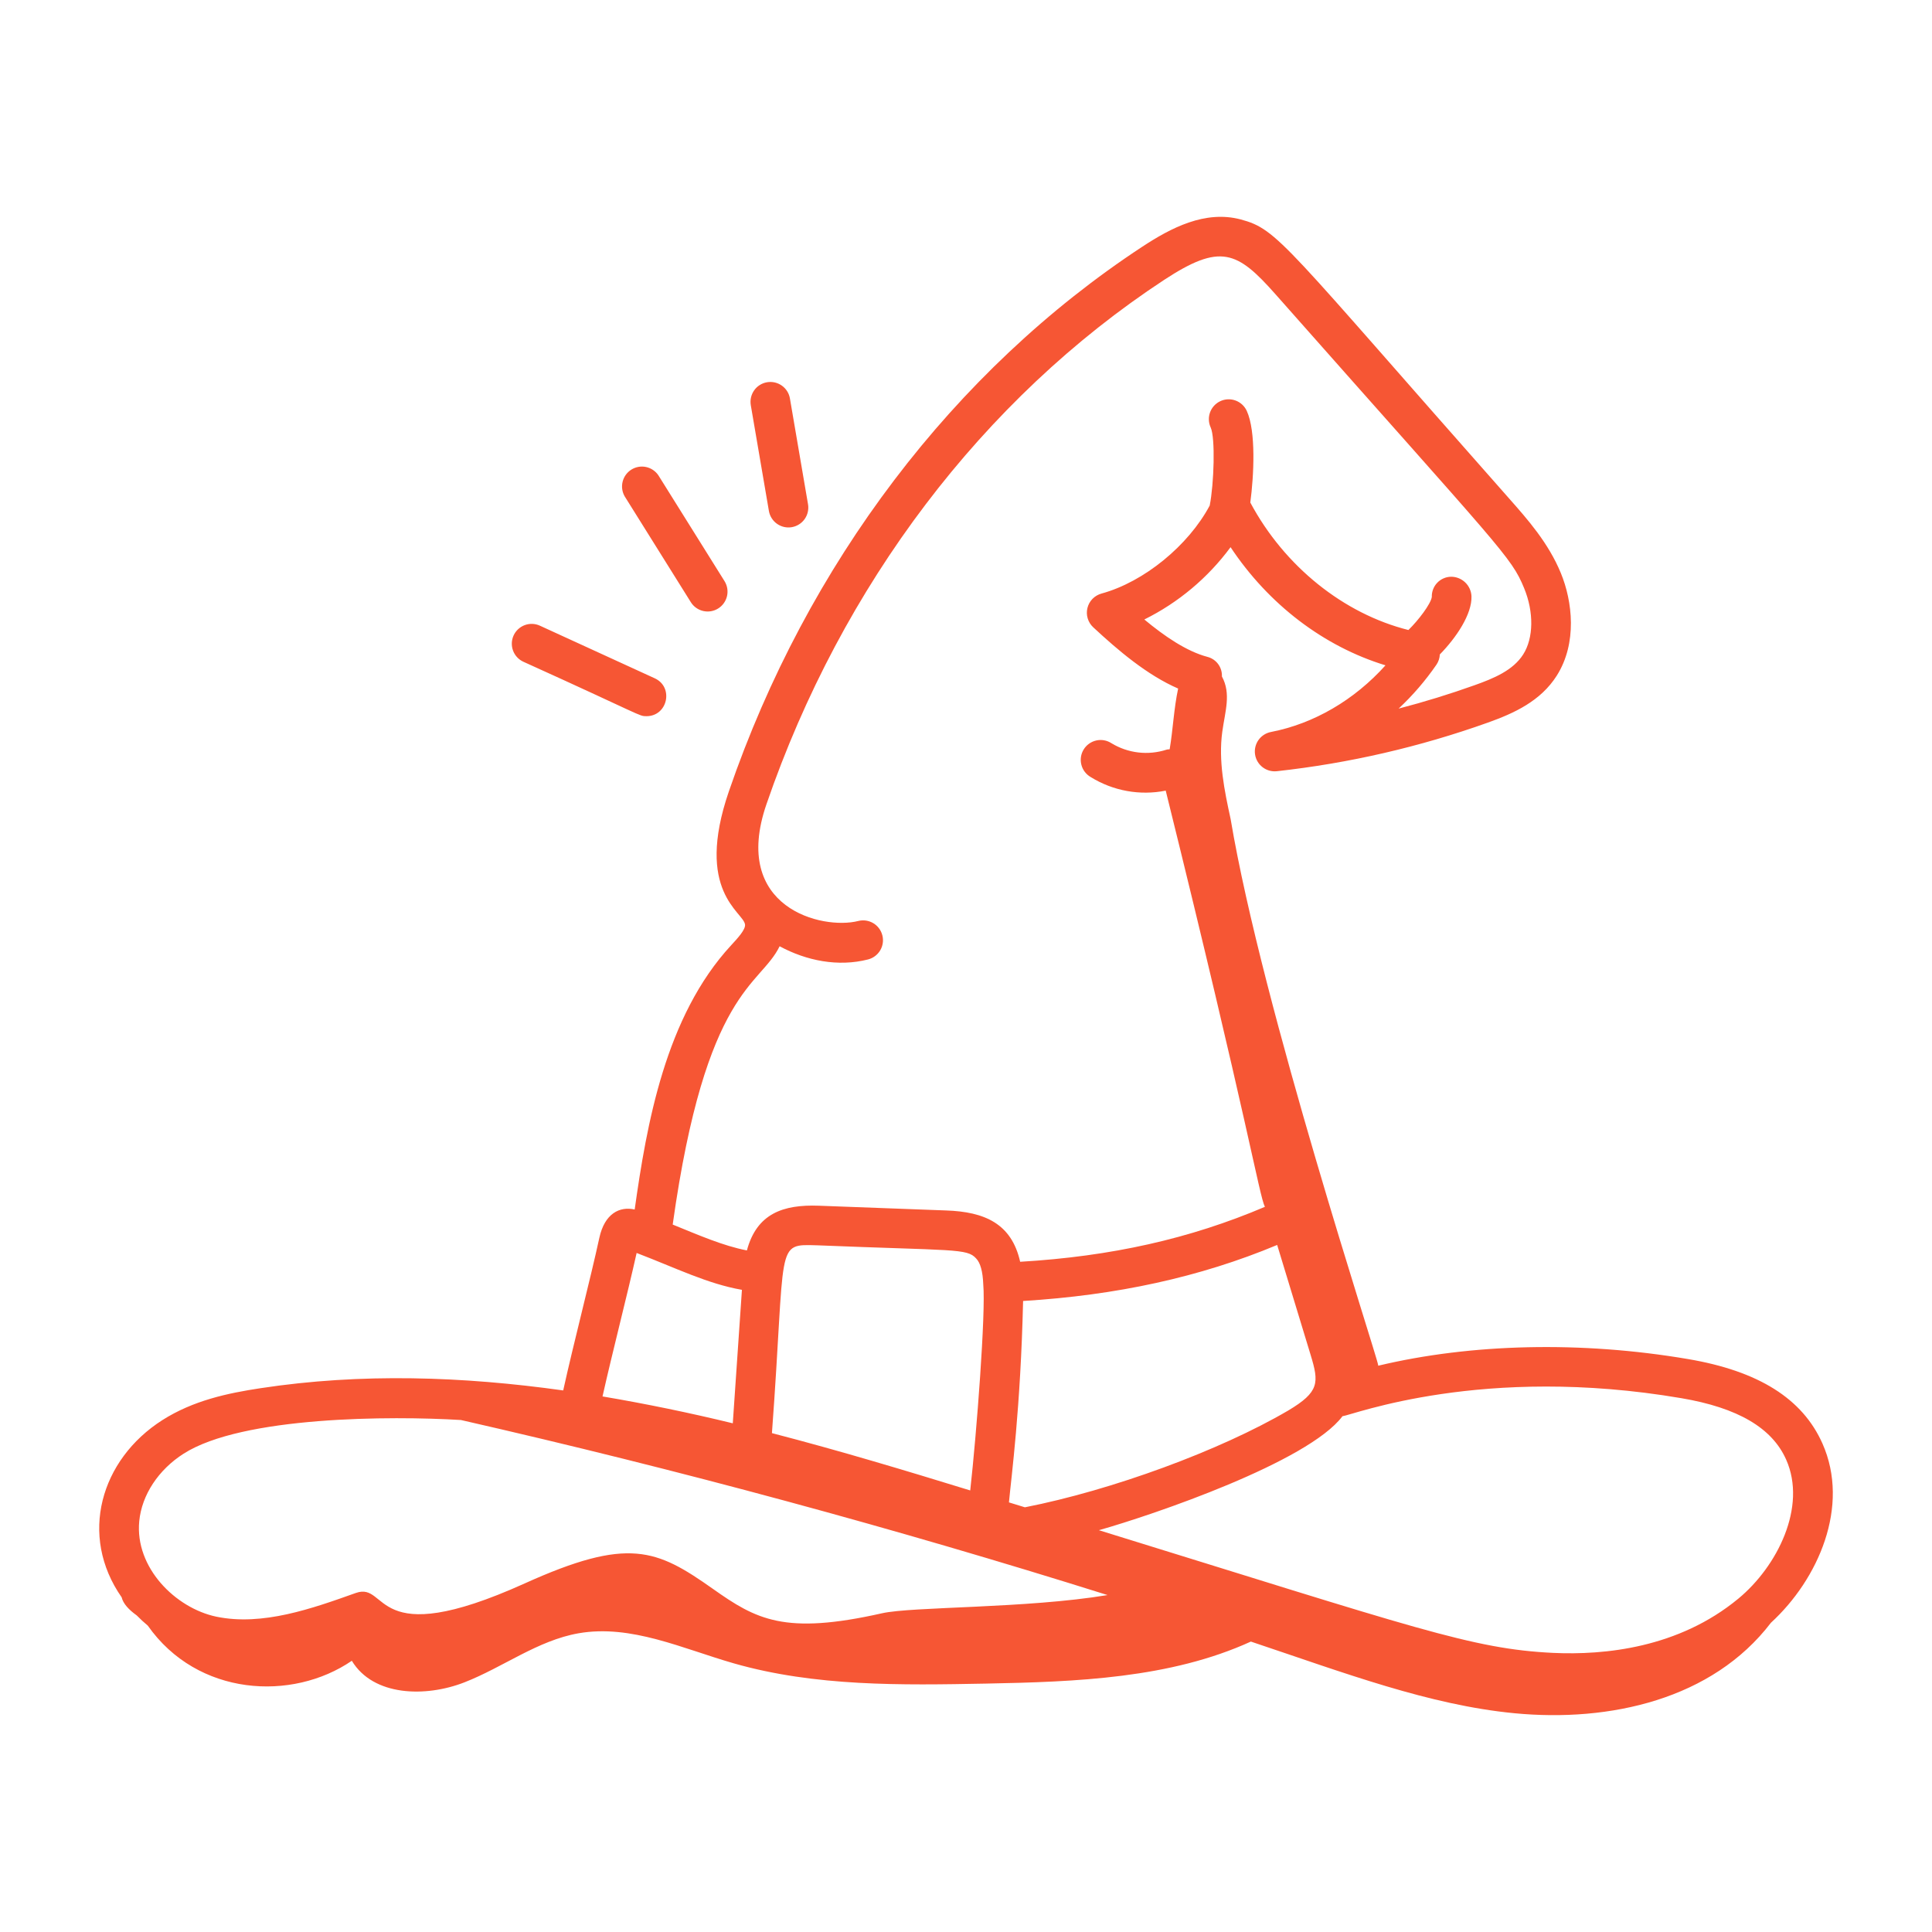 <?xml version="1.0" encoding="UTF-8"?> <svg xmlns="http://www.w3.org/2000/svg" width="96" height="96" viewBox="0 0 96 96" fill="none"><path d="M83.877 67.531C78.567 66.627 73.091 66.76 68.481 67.862L68.48 67.83C68.392 67.254 62.729 50.108 61.149 40.697C60.838 39.272 60.537 37.81 60.734 36.364C60.872 35.349 61.185 34.476 60.716 33.612C60.726 33.392 60.66 33.174 60.529 32.997C60.398 32.82 60.209 32.693 59.995 32.639C58.958 32.365 57.854 31.608 56.861 30.782C58.555 29.942 60.023 28.71 61.146 27.189C63.033 30.031 65.772 32.121 68.844 33.06C67.303 34.777 65.29 35.959 63.153 36.372C62.903 36.42 62.681 36.563 62.533 36.771C62.386 36.979 62.325 37.236 62.363 37.488C62.401 37.74 62.535 37.968 62.738 38.123C62.94 38.278 63.194 38.349 63.447 38.321C67.027 37.927 70.548 37.115 73.939 35.903C75.241 35.438 76.555 34.835 77.356 33.571C78.381 31.948 78.134 29.877 77.559 28.48C76.944 26.981 75.9 25.8 74.978 24.759C63.75 12.062 63.518 11.403 61.648 10.903C59.878 10.435 58.184 11.324 56.761 12.258C47.396 18.408 40.1 28.019 36.218 39.321C34.504 44.311 36.936 45.309 37.02 45.937C37.054 46.188 36.653 46.62 36.337 46.962C33.061 50.5 32.132 55.876 31.537 60.1C30.785 59.929 30.045 60.305 29.782 61.502C29.338 63.552 28.519 66.674 27.985 69.09C23.009 68.393 17.959 68.215 12.943 68.979C11.315 69.225 9.599 69.59 8.067 70.565C4.994 72.525 3.902 76.304 6.045 79.37C6.121 79.688 6.404 79.99 6.792 80.267C6.968 80.447 7.152 80.616 7.344 80.777C9.816 84.293 14.515 84.552 17.482 82.523C18.551 84.292 21.151 84.347 23.077 83.595C25.001 82.844 26.718 81.511 28.753 81.156C31.36 80.702 33.921 81.922 36.463 82.651C40.507 83.808 44.788 83.737 48.993 83.657C53.462 83.571 58.156 83.396 62.155 81.569C66.823 83.131 71.009 84.722 75.253 85.13C80 85.586 85.091 84.439 87.997 80.633C90.354 78.473 91.94 74.841 90.556 71.727C89.566 69.498 87.382 68.126 83.877 67.531ZM40.611 61.879C47.423 62.156 48.045 62.021 48.504 62.532C48.715 62.754 48.833 63.172 48.858 63.826C48.986 65.22 48.529 71.204 48.21 74.059C45.023 73.078 41.728 72.085 38.357 71.211C39.063 61.693 38.486 61.819 40.611 61.879ZM63.462 61.861C64.523 65.339 64.841 66.382 65.124 67.324C65.545 68.704 65.567 69.162 64.004 70.092C60.613 72.08 55.251 74.048 50.927 74.897L50.134 74.653C50.252 73.38 50.712 69.993 50.837 64.649V64.645C55.46 64.364 59.622 63.467 63.462 61.861ZM83.547 69.475C86.348 69.951 88.052 70.948 88.753 72.527C89.797 74.876 88.309 77.84 86.377 79.436C83.409 81.888 79.736 82.25 77.169 82.131C73.135 81.935 70.396 80.915 54.603 76.035C57.331 75.263 65.003 72.643 66.707 70.371C67.216 70.313 73.665 67.792 83.547 69.475ZM38.739 47.019C40.076 47.742 41.646 48.053 43.131 47.675C43.384 47.611 43.602 47.448 43.736 47.224C43.87 46.999 43.909 46.73 43.844 46.477C43.78 46.223 43.617 46.005 43.393 45.872C43.168 45.738 42.899 45.699 42.646 45.763C40.857 46.218 36.311 45.114 38.084 39.964C41.825 29.072 48.842 19.821 57.844 13.908C60.637 12.078 61.469 12.464 63.378 14.621C74.678 27.399 75.082 27.645 75.735 29.231C76.222 30.415 76.204 31.704 75.688 32.516C75.183 33.313 74.22 33.709 73.276 34.046C72.034 34.49 70.773 34.878 69.497 35.21C70.203 34.55 70.835 33.816 71.382 33.019C71.481 32.87 71.537 32.697 71.544 32.519C72.36 31.687 73.149 30.514 73.117 29.626C73.105 29.364 72.992 29.117 72.802 28.937C72.611 28.756 72.359 28.656 72.097 28.658C71.968 28.661 71.841 28.689 71.724 28.741C71.606 28.793 71.5 28.868 71.412 28.961C71.323 29.055 71.254 29.165 71.209 29.285C71.163 29.405 71.141 29.533 71.146 29.661C71.097 30.011 70.478 30.823 69.983 31.305C66.768 30.498 63.822 28.144 62.127 24.971C62.304 23.646 62.418 21.429 61.95 20.414C61.84 20.176 61.64 19.992 61.395 19.902C61.149 19.811 60.878 19.822 60.64 19.932C60.403 20.042 60.219 20.241 60.128 20.487C60.038 20.732 60.049 21.003 60.158 21.241C60.395 21.754 60.324 24.04 60.11 25.12C59.052 27.105 56.848 28.917 54.731 29.494C54.562 29.541 54.408 29.632 54.285 29.757C54.163 29.883 54.076 30.039 54.034 30.21C53.992 30.381 53.996 30.559 54.047 30.727C54.097 30.896 54.191 31.047 54.319 31.167C55.563 32.324 57.005 33.547 58.541 34.214C58.325 35.227 58.286 36.246 58.12 37.231C58.067 37.24 58.015 37.234 57.964 37.251C57.511 37.397 57.031 37.445 56.559 37.389C56.086 37.333 55.631 37.176 55.224 36.928C55.114 36.857 54.99 36.808 54.86 36.785C54.73 36.762 54.597 36.765 54.469 36.795C54.34 36.824 54.219 36.879 54.112 36.956C54.005 37.032 53.915 37.13 53.846 37.243C53.777 37.355 53.732 37.48 53.712 37.61C53.693 37.741 53.7 37.874 53.733 38.001C53.765 38.129 53.823 38.249 53.903 38.354C53.983 38.458 54.083 38.546 54.197 38.612C55.309 39.301 56.641 39.543 57.924 39.286C62.036 55.893 62.566 59.391 62.852 59.967C59.13 61.552 55.218 62.43 50.691 62.697C50.265 60.8 48.928 60.212 47.009 60.147L40.684 59.911C38.908 59.847 37.602 60.303 37.113 62.133C35.926 61.904 34.712 61.37 33.426 60.848C35.072 49.096 37.768 49.023 38.739 47.019ZM31.634 62.259C33.581 63.004 35.156 63.793 36.866 64.091L36.412 70.723C34.271 70.202 32.112 69.756 29.939 69.388C30.433 67.182 31.174 64.325 31.634 62.259ZM9.127 72.23C12.044 70.371 19.425 70.348 22.905 70.56C33.727 73.028 44.445 75.929 55.033 79.258C50.983 79.93 45.336 79.823 43.824 80.163C38.979 81.254 37.579 80.473 35.419 78.946C32.625 76.975 31.228 76.35 26.069 78.681C18.433 82.13 19.322 78.585 17.689 79.151C15.509 79.929 13.038 80.808 10.746 80.331C8.718 79.902 6.696 77.893 6.919 75.586C7.044 74.286 7.87 73.03 9.127 72.23ZM25.521 31.575C25.412 31.813 25.402 32.084 25.493 32.329C25.584 32.574 25.768 32.773 26.006 32.882C31.978 35.584 31.736 35.587 32.121 35.587C33.18 35.587 33.489 34.141 32.533 33.704L26.828 31.09C26.59 30.981 26.319 30.971 26.074 31.062C25.829 31.153 25.63 31.337 25.521 31.575ZM35.686 30.235C35.908 30.096 36.066 29.875 36.125 29.621C36.184 29.366 36.139 29.098 36.001 28.876L32.713 23.616C32.569 23.405 32.35 23.258 32.1 23.205C31.85 23.152 31.59 23.199 31.373 23.334C31.157 23.469 31.001 23.683 30.939 23.93C30.876 24.178 30.912 24.44 31.039 24.662L34.327 29.922C34.395 30.032 34.485 30.127 34.59 30.202C34.696 30.277 34.815 30.331 34.941 30.36C35.068 30.389 35.199 30.393 35.326 30.372C35.454 30.35 35.576 30.304 35.686 30.235ZM39.343 26.195C39.471 26.173 39.593 26.126 39.703 26.057C39.813 25.988 39.908 25.898 39.983 25.793C40.057 25.687 40.111 25.567 40.139 25.441C40.168 25.314 40.172 25.184 40.15 25.056L39.251 19.8C39.23 19.672 39.183 19.55 39.114 19.44C39.045 19.331 38.955 19.236 38.849 19.161C38.743 19.086 38.624 19.033 38.497 19.004C38.371 18.975 38.24 18.972 38.112 18.994C37.985 19.015 37.863 19.062 37.753 19.131C37.643 19.2 37.548 19.29 37.474 19.396C37.399 19.502 37.346 19.621 37.317 19.748C37.288 19.874 37.285 20.005 37.306 20.132L38.206 25.389C38.25 25.646 38.395 25.876 38.608 26.027C38.821 26.178 39.086 26.239 39.343 26.195Z" fill="#F65634"></path></svg> 